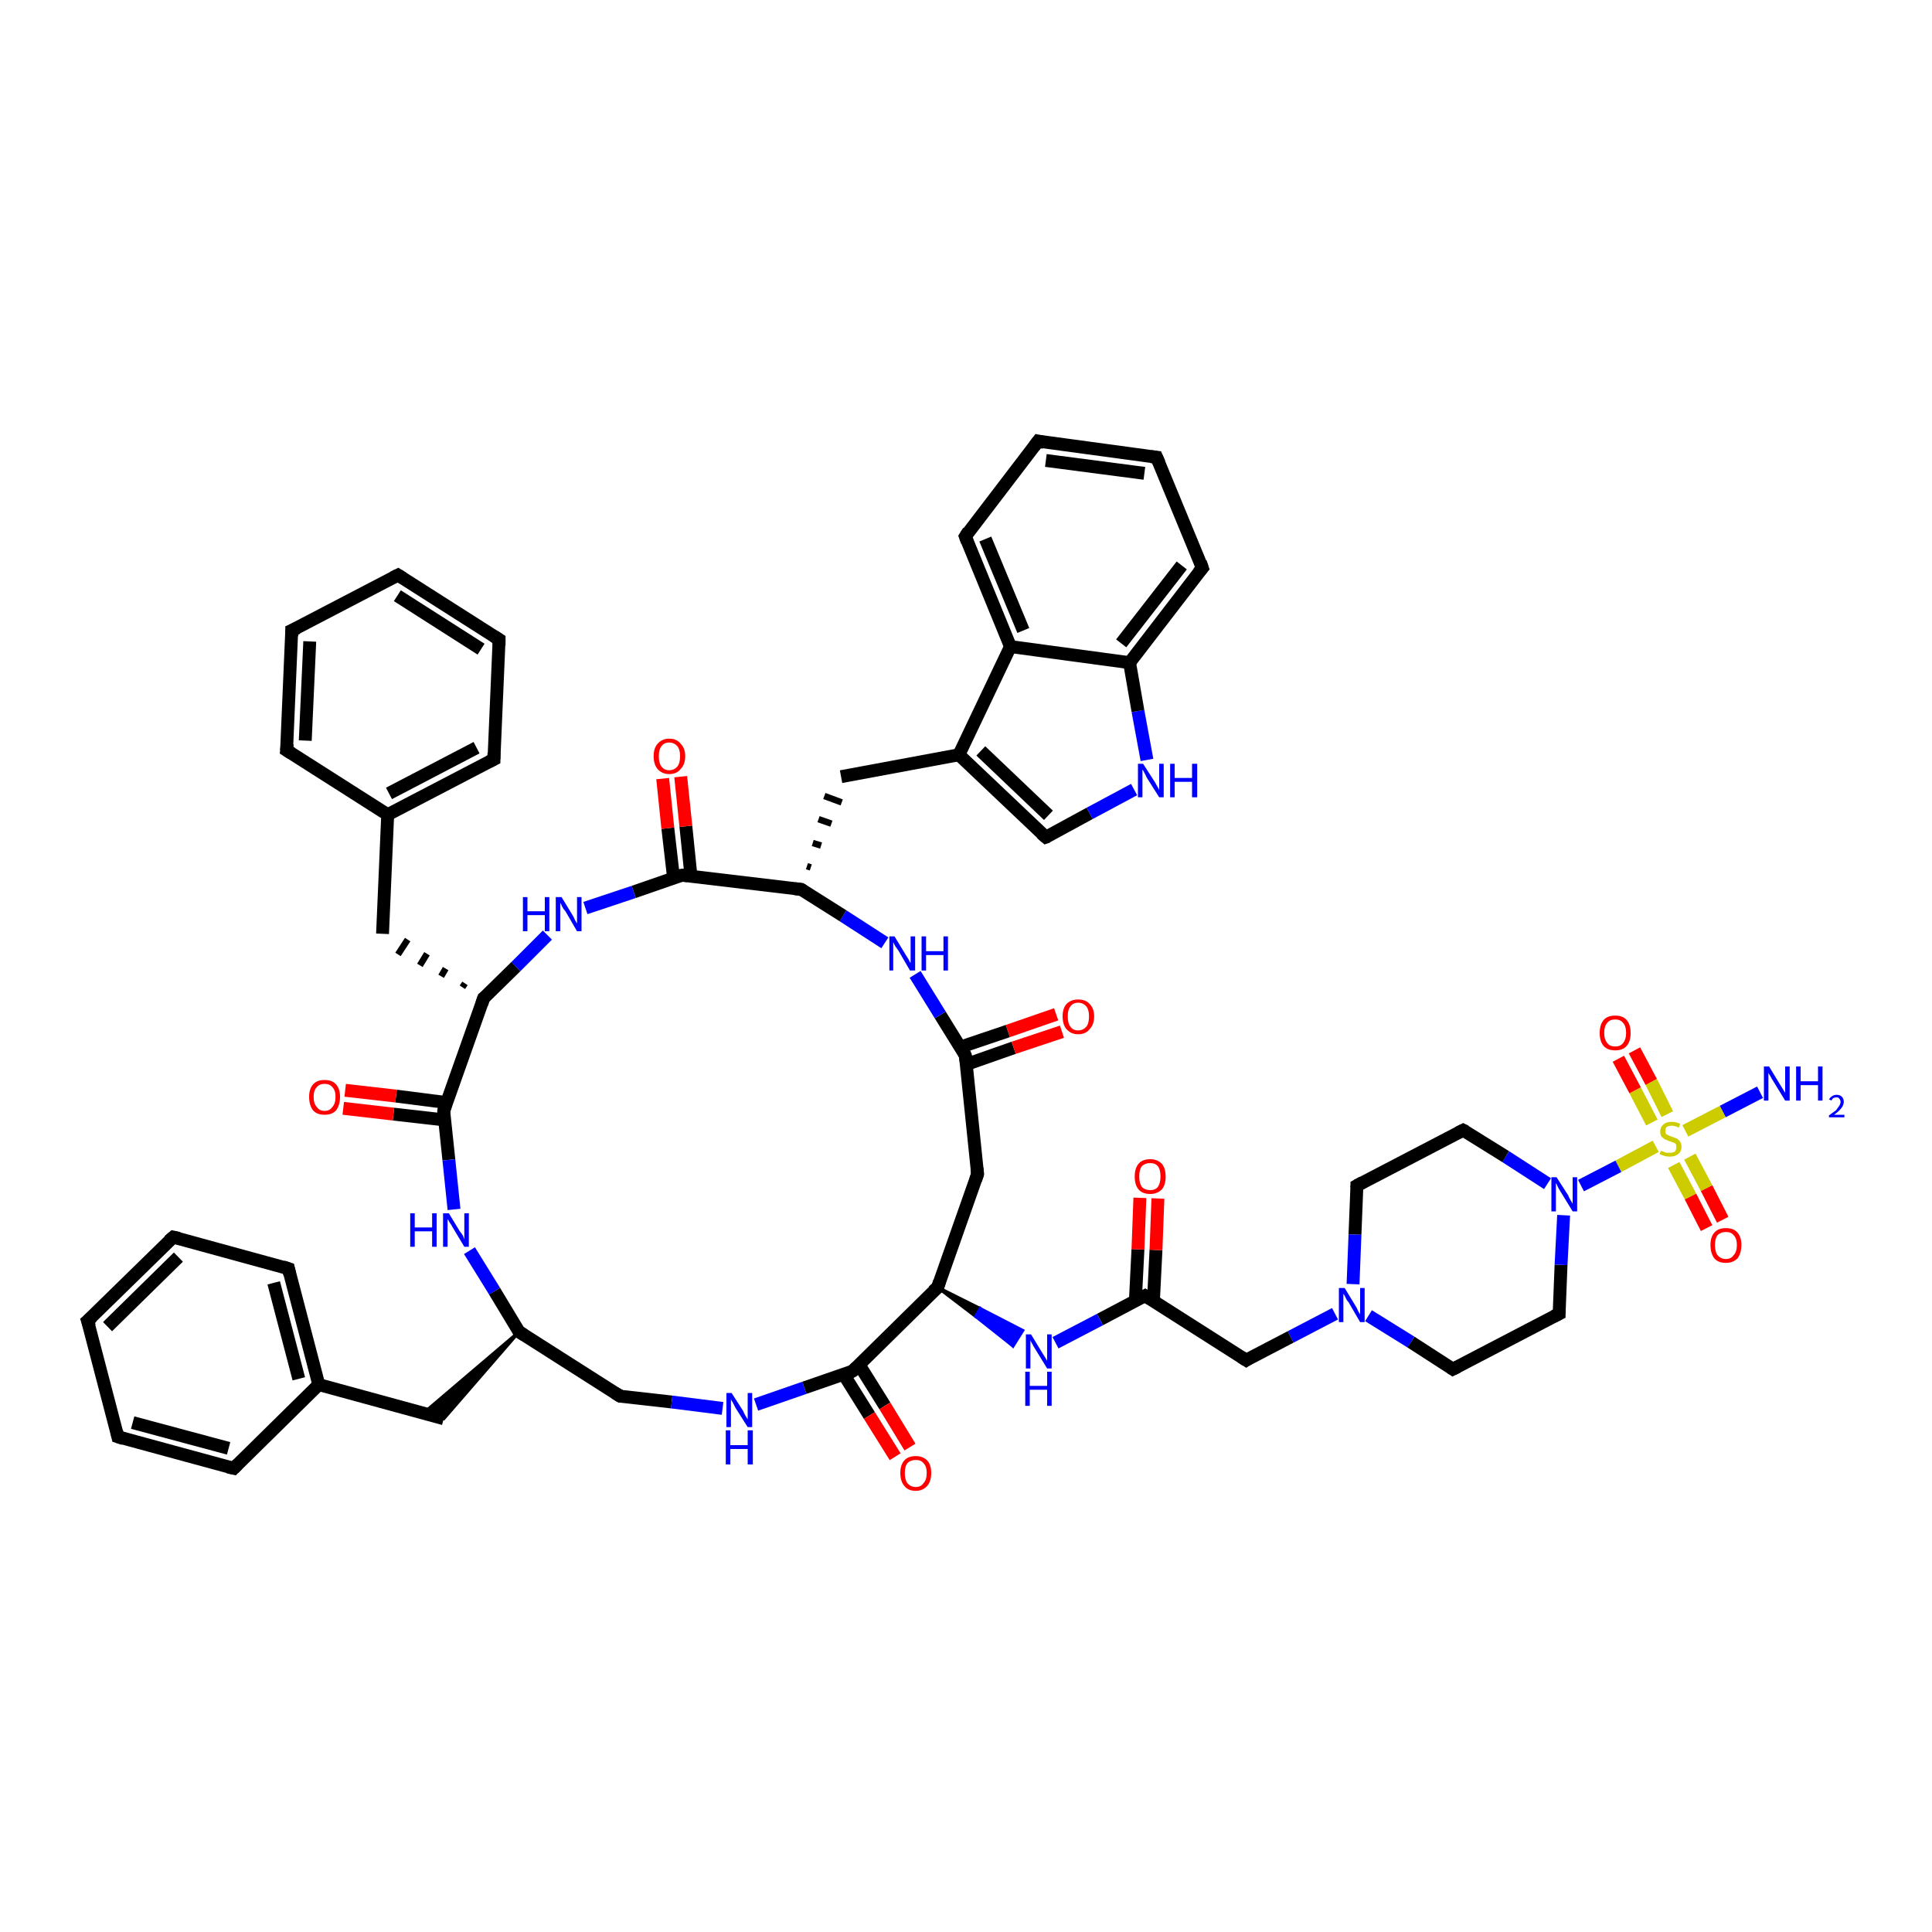 <?xml version='1.0' encoding='iso-8859-1'?>
<svg version='1.1' baseProfile='full'
              xmlns='http://www.w3.org/2000/svg'
                      xmlns:rdkit='http://www.rdkit.org/xml'
                      xmlns:xlink='http://www.w3.org/1999/xlink'
                  xml:space='preserve'
width='300px' height='300px' viewBox='0 0 300 300'>
<!-- END OF HEADER -->
<rect style='opacity:1.0;fill:#FFFFFF;stroke:none' width='300.0' height='300.0' x='0.0' y='0.0'> </rect>
<path class='bond-0 atom-0 atom-1' d='M 273.3,169.6 L 267.5,172.6' style='fill:none;fill-rule:evenodd;stroke:#0000FF;stroke-width:2.0px;stroke-linecap:butt;stroke-linejoin:miter;stroke-opacity:1' />
<path class='bond-0 atom-0 atom-1' d='M 267.5,172.6 L 261.7,175.6' style='fill:none;fill-rule:evenodd;stroke:#CCCC00;stroke-width:2.0px;stroke-linecap:butt;stroke-linejoin:miter;stroke-opacity:1' />
<path class='bond-1 atom-1 atom-2' d='M 259.9,180.9 L 262.5,185.8' style='fill:none;fill-rule:evenodd;stroke:#CCCC00;stroke-width:2.0px;stroke-linecap:butt;stroke-linejoin:miter;stroke-opacity:1' />
<path class='bond-1 atom-1 atom-2' d='M 262.5,185.8 L 265.0,190.7' style='fill:none;fill-rule:evenodd;stroke:#FF0000;stroke-width:2.0px;stroke-linecap:butt;stroke-linejoin:miter;stroke-opacity:1' />
<path class='bond-1 atom-1 atom-2' d='M 262.4,179.6 L 265.0,184.5' style='fill:none;fill-rule:evenodd;stroke:#CCCC00;stroke-width:2.0px;stroke-linecap:butt;stroke-linejoin:miter;stroke-opacity:1' />
<path class='bond-1 atom-1 atom-2' d='M 265.0,184.5 L 267.5,189.4' style='fill:none;fill-rule:evenodd;stroke:#FF0000;stroke-width:2.0px;stroke-linecap:butt;stroke-linejoin:miter;stroke-opacity:1' />
<path class='bond-2 atom-1 atom-3' d='M 258.9,173.0 L 256.4,168.0' style='fill:none;fill-rule:evenodd;stroke:#CCCC00;stroke-width:2.0px;stroke-linecap:butt;stroke-linejoin:miter;stroke-opacity:1' />
<path class='bond-2 atom-1 atom-3' d='M 256.4,168.0 L 253.8,163.1' style='fill:none;fill-rule:evenodd;stroke:#FF0000;stroke-width:2.0px;stroke-linecap:butt;stroke-linejoin:miter;stroke-opacity:1' />
<path class='bond-2 atom-1 atom-3' d='M 256.5,174.3 L 253.9,169.3' style='fill:none;fill-rule:evenodd;stroke:#CCCC00;stroke-width:2.0px;stroke-linecap:butt;stroke-linejoin:miter;stroke-opacity:1' />
<path class='bond-2 atom-1 atom-3' d='M 253.9,169.3 L 251.3,164.4' style='fill:none;fill-rule:evenodd;stroke:#FF0000;stroke-width:2.0px;stroke-linecap:butt;stroke-linejoin:miter;stroke-opacity:1' />
<path class='bond-3 atom-1 atom-4' d='M 257.1,178.0 L 251.3,181.1' style='fill:none;fill-rule:evenodd;stroke:#CCCC00;stroke-width:2.0px;stroke-linecap:butt;stroke-linejoin:miter;stroke-opacity:1' />
<path class='bond-3 atom-1 atom-4' d='M 251.3,181.1 L 245.5,184.1' style='fill:none;fill-rule:evenodd;stroke:#0000FF;stroke-width:2.0px;stroke-linecap:butt;stroke-linejoin:miter;stroke-opacity:1' />
<path class='bond-4 atom-4 atom-5' d='M 240.3,183.8 L 233.8,179.6' style='fill:none;fill-rule:evenodd;stroke:#0000FF;stroke-width:2.0px;stroke-linecap:butt;stroke-linejoin:miter;stroke-opacity:1' />
<path class='bond-4 atom-4 atom-5' d='M 233.8,179.6 L 227.2,175.5' style='fill:none;fill-rule:evenodd;stroke:#000000;stroke-width:2.0px;stroke-linecap:butt;stroke-linejoin:miter;stroke-opacity:1' />
<path class='bond-5 atom-5 atom-6' d='M 227.2,175.5 L 210.7,184.1' style='fill:none;fill-rule:evenodd;stroke:#000000;stroke-width:2.0px;stroke-linecap:butt;stroke-linejoin:miter;stroke-opacity:1' />
<path class='bond-6 atom-6 atom-7' d='M 210.7,184.1 L 210.4,191.7' style='fill:none;fill-rule:evenodd;stroke:#000000;stroke-width:2.0px;stroke-linecap:butt;stroke-linejoin:miter;stroke-opacity:1' />
<path class='bond-6 atom-6 atom-7' d='M 210.4,191.7 L 210.1,199.4' style='fill:none;fill-rule:evenodd;stroke:#0000FF;stroke-width:2.0px;stroke-linecap:butt;stroke-linejoin:miter;stroke-opacity:1' />
<path class='bond-7 atom-7 atom-8' d='M 207.3,204.0 L 200.4,207.6' style='fill:none;fill-rule:evenodd;stroke:#0000FF;stroke-width:2.0px;stroke-linecap:butt;stroke-linejoin:miter;stroke-opacity:1' />
<path class='bond-7 atom-7 atom-8' d='M 200.4,207.6 L 193.5,211.2' style='fill:none;fill-rule:evenodd;stroke:#000000;stroke-width:2.0px;stroke-linecap:butt;stroke-linejoin:miter;stroke-opacity:1' />
<path class='bond-8 atom-8 atom-9' d='M 193.5,211.2 L 177.8,201.2' style='fill:none;fill-rule:evenodd;stroke:#000000;stroke-width:2.0px;stroke-linecap:butt;stroke-linejoin:miter;stroke-opacity:1' />
<path class='bond-9 atom-9 atom-10' d='M 179.1,202.1 L 179.5,194.1' style='fill:none;fill-rule:evenodd;stroke:#000000;stroke-width:2.0px;stroke-linecap:butt;stroke-linejoin:miter;stroke-opacity:1' />
<path class='bond-9 atom-9 atom-10' d='M 179.5,194.1 L 179.8,186.1' style='fill:none;fill-rule:evenodd;stroke:#FF0000;stroke-width:2.0px;stroke-linecap:butt;stroke-linejoin:miter;stroke-opacity:1' />
<path class='bond-9 atom-9 atom-10' d='M 176.3,202.0 L 176.7,194.0' style='fill:none;fill-rule:evenodd;stroke:#000000;stroke-width:2.0px;stroke-linecap:butt;stroke-linejoin:miter;stroke-opacity:1' />
<path class='bond-9 atom-9 atom-10' d='M 176.7,194.0 L 177.0,186.0' style='fill:none;fill-rule:evenodd;stroke:#FF0000;stroke-width:2.0px;stroke-linecap:butt;stroke-linejoin:miter;stroke-opacity:1' />
<path class='bond-10 atom-9 atom-11' d='M 177.8,201.2 L 170.8,204.9' style='fill:none;fill-rule:evenodd;stroke:#000000;stroke-width:2.0px;stroke-linecap:butt;stroke-linejoin:miter;stroke-opacity:1' />
<path class='bond-10 atom-9 atom-11' d='M 170.8,204.9 L 163.9,208.5' style='fill:none;fill-rule:evenodd;stroke:#0000FF;stroke-width:2.0px;stroke-linecap:butt;stroke-linejoin:miter;stroke-opacity:1' />
<path class='bond-11 atom-12 atom-11' d='M 145.6,199.9 L 152.2,203.2 L 151.5,204.4 Z' style='fill:#000000;fill-rule:evenodd;fill-opacity:1;stroke:#000000;stroke-width:0.5px;stroke-linecap:butt;stroke-linejoin:miter;stroke-opacity:1;' />
<path class='bond-11 atom-12 atom-11' d='M 152.2,203.2 L 157.3,209.0 L 158.8,206.6 Z' style='fill:#0000FF;fill-rule:evenodd;fill-opacity:1;stroke:#0000FF;stroke-width:0.5px;stroke-linecap:butt;stroke-linejoin:miter;stroke-opacity:1;' />
<path class='bond-11 atom-12 atom-11' d='M 152.2,203.2 L 151.5,204.4 L 157.3,209.0 Z' style='fill:#0000FF;fill-rule:evenodd;fill-opacity:1;stroke:#0000FF;stroke-width:0.5px;stroke-linecap:butt;stroke-linejoin:miter;stroke-opacity:1;' />
<path class='bond-12 atom-12 atom-13' d='M 145.6,199.9 L 151.8,182.3' style='fill:none;fill-rule:evenodd;stroke:#000000;stroke-width:2.0px;stroke-linecap:butt;stroke-linejoin:miter;stroke-opacity:1' />
<path class='bond-13 atom-13 atom-14' d='M 151.8,182.3 L 149.9,163.9' style='fill:none;fill-rule:evenodd;stroke:#000000;stroke-width:2.0px;stroke-linecap:butt;stroke-linejoin:miter;stroke-opacity:1' />
<path class='bond-14 atom-14 atom-15' d='M 150.0,165.3 L 157.4,162.7' style='fill:none;fill-rule:evenodd;stroke:#000000;stroke-width:2.0px;stroke-linecap:butt;stroke-linejoin:miter;stroke-opacity:1' />
<path class='bond-14 atom-14 atom-15' d='M 157.4,162.7 L 164.9,160.2' style='fill:none;fill-rule:evenodd;stroke:#FF0000;stroke-width:2.0px;stroke-linecap:butt;stroke-linejoin:miter;stroke-opacity:1' />
<path class='bond-14 atom-14 atom-15' d='M 149.1,162.6 L 156.5,160.1' style='fill:none;fill-rule:evenodd;stroke:#000000;stroke-width:2.0px;stroke-linecap:butt;stroke-linejoin:miter;stroke-opacity:1' />
<path class='bond-14 atom-14 atom-15' d='M 156.5,160.1 L 164.0,157.5' style='fill:none;fill-rule:evenodd;stroke:#FF0000;stroke-width:2.0px;stroke-linecap:butt;stroke-linejoin:miter;stroke-opacity:1' />
<path class='bond-15 atom-14 atom-16' d='M 149.9,163.9 L 146.0,157.6' style='fill:none;fill-rule:evenodd;stroke:#000000;stroke-width:2.0px;stroke-linecap:butt;stroke-linejoin:miter;stroke-opacity:1' />
<path class='bond-15 atom-14 atom-16' d='M 146.0,157.6 L 142.1,151.3' style='fill:none;fill-rule:evenodd;stroke:#0000FF;stroke-width:2.0px;stroke-linecap:butt;stroke-linejoin:miter;stroke-opacity:1' />
<path class='bond-16 atom-16 atom-17' d='M 137.4,146.4 L 130.9,142.2' style='fill:none;fill-rule:evenodd;stroke:#0000FF;stroke-width:2.0px;stroke-linecap:butt;stroke-linejoin:miter;stroke-opacity:1' />
<path class='bond-16 atom-16 atom-17' d='M 130.9,142.2 L 124.4,138.1' style='fill:none;fill-rule:evenodd;stroke:#000000;stroke-width:2.0px;stroke-linecap:butt;stroke-linejoin:miter;stroke-opacity:1' />
<path class='bond-17 atom-17 atom-18' d='M 125.9,134.7 L 125.3,134.5' style='fill:none;fill-rule:evenodd;stroke:#000000;stroke-width:1.0px;stroke-linecap:butt;stroke-linejoin:miter;stroke-opacity:1' />
<path class='bond-17 atom-17 atom-18' d='M 127.5,131.3 L 126.2,130.9' style='fill:none;fill-rule:evenodd;stroke:#000000;stroke-width:1.0px;stroke-linecap:butt;stroke-linejoin:miter;stroke-opacity:1' />
<path class='bond-17 atom-17 atom-18' d='M 129.1,127.9 L 127.1,127.2' style='fill:none;fill-rule:evenodd;stroke:#000000;stroke-width:1.0px;stroke-linecap:butt;stroke-linejoin:miter;stroke-opacity:1' />
<path class='bond-17 atom-17 atom-18' d='M 130.7,124.6 L 128.0,123.6' style='fill:none;fill-rule:evenodd;stroke:#000000;stroke-width:1.0px;stroke-linecap:butt;stroke-linejoin:miter;stroke-opacity:1' />
<path class='bond-18 atom-18 atom-19' d='M 130.6,120.6 L 148.9,117.2' style='fill:none;fill-rule:evenodd;stroke:#000000;stroke-width:2.0px;stroke-linecap:butt;stroke-linejoin:miter;stroke-opacity:1' />
<path class='bond-19 atom-19 atom-20' d='M 148.9,117.2 L 162.4,130.0' style='fill:none;fill-rule:evenodd;stroke:#000000;stroke-width:2.0px;stroke-linecap:butt;stroke-linejoin:miter;stroke-opacity:1' />
<path class='bond-19 atom-19 atom-20' d='M 152.3,116.6 L 162.8,126.6' style='fill:none;fill-rule:evenodd;stroke:#000000;stroke-width:2.0px;stroke-linecap:butt;stroke-linejoin:miter;stroke-opacity:1' />
<path class='bond-20 atom-20 atom-21' d='M 162.4,130.0 L 169.2,126.3' style='fill:none;fill-rule:evenodd;stroke:#000000;stroke-width:2.0px;stroke-linecap:butt;stroke-linejoin:miter;stroke-opacity:1' />
<path class='bond-20 atom-20 atom-21' d='M 169.2,126.3 L 176.1,122.6' style='fill:none;fill-rule:evenodd;stroke:#0000FF;stroke-width:2.0px;stroke-linecap:butt;stroke-linejoin:miter;stroke-opacity:1' />
<path class='bond-21 atom-21 atom-22' d='M 178.1,118.0 L 176.7,110.4' style='fill:none;fill-rule:evenodd;stroke:#0000FF;stroke-width:2.0px;stroke-linecap:butt;stroke-linejoin:miter;stroke-opacity:1' />
<path class='bond-21 atom-21 atom-22' d='M 176.7,110.4 L 175.4,102.9' style='fill:none;fill-rule:evenodd;stroke:#000000;stroke-width:2.0px;stroke-linecap:butt;stroke-linejoin:miter;stroke-opacity:1' />
<path class='bond-22 atom-22 atom-23' d='M 175.4,102.9 L 186.7,88.2' style='fill:none;fill-rule:evenodd;stroke:#000000;stroke-width:2.0px;stroke-linecap:butt;stroke-linejoin:miter;stroke-opacity:1' />
<path class='bond-22 atom-22 atom-23' d='M 174.1,99.9 L 183.5,87.8' style='fill:none;fill-rule:evenodd;stroke:#000000;stroke-width:2.0px;stroke-linecap:butt;stroke-linejoin:miter;stroke-opacity:1' />
<path class='bond-23 atom-23 atom-24' d='M 186.7,88.2 L 179.6,71.0' style='fill:none;fill-rule:evenodd;stroke:#000000;stroke-width:2.0px;stroke-linecap:butt;stroke-linejoin:miter;stroke-opacity:1' />
<path class='bond-24 atom-24 atom-25' d='M 179.6,71.0 L 161.2,68.5' style='fill:none;fill-rule:evenodd;stroke:#000000;stroke-width:2.0px;stroke-linecap:butt;stroke-linejoin:miter;stroke-opacity:1' />
<path class='bond-24 atom-24 atom-25' d='M 177.7,73.5 L 162.4,71.5' style='fill:none;fill-rule:evenodd;stroke:#000000;stroke-width:2.0px;stroke-linecap:butt;stroke-linejoin:miter;stroke-opacity:1' />
<path class='bond-25 atom-25 atom-26' d='M 161.2,68.5 L 149.9,83.3' style='fill:none;fill-rule:evenodd;stroke:#000000;stroke-width:2.0px;stroke-linecap:butt;stroke-linejoin:miter;stroke-opacity:1' />
<path class='bond-26 atom-26 atom-27' d='M 149.9,83.3 L 156.9,100.4' style='fill:none;fill-rule:evenodd;stroke:#000000;stroke-width:2.0px;stroke-linecap:butt;stroke-linejoin:miter;stroke-opacity:1' />
<path class='bond-26 atom-26 atom-27' d='M 153.0,83.7 L 158.9,97.9' style='fill:none;fill-rule:evenodd;stroke:#000000;stroke-width:2.0px;stroke-linecap:butt;stroke-linejoin:miter;stroke-opacity:1' />
<path class='bond-27 atom-17 atom-28' d='M 124.4,138.1 L 105.9,135.9' style='fill:none;fill-rule:evenodd;stroke:#000000;stroke-width:2.0px;stroke-linecap:butt;stroke-linejoin:miter;stroke-opacity:1' />
<path class='bond-28 atom-28 atom-29' d='M 107.3,136.1 L 106.5,128.3' style='fill:none;fill-rule:evenodd;stroke:#000000;stroke-width:2.0px;stroke-linecap:butt;stroke-linejoin:miter;stroke-opacity:1' />
<path class='bond-28 atom-28 atom-29' d='M 106.5,128.3 L 105.7,120.6' style='fill:none;fill-rule:evenodd;stroke:#FF0000;stroke-width:2.0px;stroke-linecap:butt;stroke-linejoin:miter;stroke-opacity:1' />
<path class='bond-28 atom-28 atom-29' d='M 104.6,136.4 L 103.7,128.6' style='fill:none;fill-rule:evenodd;stroke:#000000;stroke-width:2.0px;stroke-linecap:butt;stroke-linejoin:miter;stroke-opacity:1' />
<path class='bond-28 atom-28 atom-29' d='M 103.7,128.6 L 102.9,120.9' style='fill:none;fill-rule:evenodd;stroke:#FF0000;stroke-width:2.0px;stroke-linecap:butt;stroke-linejoin:miter;stroke-opacity:1' />
<path class='bond-29 atom-28 atom-30' d='M 105.9,135.9 L 98.4,138.5' style='fill:none;fill-rule:evenodd;stroke:#000000;stroke-width:2.0px;stroke-linecap:butt;stroke-linejoin:miter;stroke-opacity:1' />
<path class='bond-29 atom-28 atom-30' d='M 98.4,138.5 L 90.9,141.0' style='fill:none;fill-rule:evenodd;stroke:#0000FF;stroke-width:2.0px;stroke-linecap:butt;stroke-linejoin:miter;stroke-opacity:1' />
<path class='bond-30 atom-30 atom-31' d='M 85.0,145.2 L 80.1,150.1' style='fill:none;fill-rule:evenodd;stroke:#0000FF;stroke-width:2.0px;stroke-linecap:butt;stroke-linejoin:miter;stroke-opacity:1' />
<path class='bond-30 atom-30 atom-31' d='M 80.1,150.1 L 75.1,155.0' style='fill:none;fill-rule:evenodd;stroke:#000000;stroke-width:2.0px;stroke-linecap:butt;stroke-linejoin:miter;stroke-opacity:1' />
<path class='bond-31 atom-31 atom-32' d='M 72.2,152.7 L 71.8,153.3' style='fill:none;fill-rule:evenodd;stroke:#000000;stroke-width:1.0px;stroke-linecap:butt;stroke-linejoin:miter;stroke-opacity:1' />
<path class='bond-31 atom-31 atom-32' d='M 69.2,150.4 L 68.5,151.6' style='fill:none;fill-rule:evenodd;stroke:#000000;stroke-width:1.0px;stroke-linecap:butt;stroke-linejoin:miter;stroke-opacity:1' />
<path class='bond-31 atom-31 atom-32' d='M 66.3,148.1 L 65.2,149.9' style='fill:none;fill-rule:evenodd;stroke:#000000;stroke-width:1.0px;stroke-linecap:butt;stroke-linejoin:miter;stroke-opacity:1' />
<path class='bond-31 atom-31 atom-32' d='M 63.3,145.9 L 61.8,148.2' style='fill:none;fill-rule:evenodd;stroke:#000000;stroke-width:1.0px;stroke-linecap:butt;stroke-linejoin:miter;stroke-opacity:1' />
<path class='bond-32 atom-32 atom-33' d='M 59.4,145.0 L 60.2,126.5' style='fill:none;fill-rule:evenodd;stroke:#000000;stroke-width:2.0px;stroke-linecap:butt;stroke-linejoin:miter;stroke-opacity:1' />
<path class='bond-33 atom-33 atom-34' d='M 60.2,126.5 L 76.7,117.9' style='fill:none;fill-rule:evenodd;stroke:#000000;stroke-width:2.0px;stroke-linecap:butt;stroke-linejoin:miter;stroke-opacity:1' />
<path class='bond-33 atom-33 atom-34' d='M 60.4,123.2 L 74.0,116.1' style='fill:none;fill-rule:evenodd;stroke:#000000;stroke-width:2.0px;stroke-linecap:butt;stroke-linejoin:miter;stroke-opacity:1' />
<path class='bond-34 atom-34 atom-35' d='M 76.7,117.9 L 77.5,99.3' style='fill:none;fill-rule:evenodd;stroke:#000000;stroke-width:2.0px;stroke-linecap:butt;stroke-linejoin:miter;stroke-opacity:1' />
<path class='bond-35 atom-35 atom-36' d='M 77.5,99.3 L 61.8,89.3' style='fill:none;fill-rule:evenodd;stroke:#000000;stroke-width:2.0px;stroke-linecap:butt;stroke-linejoin:miter;stroke-opacity:1' />
<path class='bond-35 atom-35 atom-36' d='M 74.7,100.8 L 61.7,92.5' style='fill:none;fill-rule:evenodd;stroke:#000000;stroke-width:2.0px;stroke-linecap:butt;stroke-linejoin:miter;stroke-opacity:1' />
<path class='bond-36 atom-36 atom-37' d='M 61.8,89.3 L 45.3,97.9' style='fill:none;fill-rule:evenodd;stroke:#000000;stroke-width:2.0px;stroke-linecap:butt;stroke-linejoin:miter;stroke-opacity:1' />
<path class='bond-37 atom-37 atom-38' d='M 45.3,97.9 L 44.5,116.5' style='fill:none;fill-rule:evenodd;stroke:#000000;stroke-width:2.0px;stroke-linecap:butt;stroke-linejoin:miter;stroke-opacity:1' />
<path class='bond-37 atom-37 atom-38' d='M 48.1,99.6 L 47.4,115.0' style='fill:none;fill-rule:evenodd;stroke:#000000;stroke-width:2.0px;stroke-linecap:butt;stroke-linejoin:miter;stroke-opacity:1' />
<path class='bond-38 atom-31 atom-39' d='M 75.1,155.0 L 68.9,172.5' style='fill:none;fill-rule:evenodd;stroke:#000000;stroke-width:2.0px;stroke-linecap:butt;stroke-linejoin:miter;stroke-opacity:1' />
<path class='bond-39 atom-39 atom-40' d='M 69.3,171.2 L 61.5,170.2' style='fill:none;fill-rule:evenodd;stroke:#000000;stroke-width:2.0px;stroke-linecap:butt;stroke-linejoin:miter;stroke-opacity:1' />
<path class='bond-39 atom-39 atom-40' d='M 61.5,170.2 L 53.6,169.3' style='fill:none;fill-rule:evenodd;stroke:#FF0000;stroke-width:2.0px;stroke-linecap:butt;stroke-linejoin:miter;stroke-opacity:1' />
<path class='bond-39 atom-39 atom-40' d='M 69.0,173.9 L 61.1,173.0' style='fill:none;fill-rule:evenodd;stroke:#000000;stroke-width:2.0px;stroke-linecap:butt;stroke-linejoin:miter;stroke-opacity:1' />
<path class='bond-39 atom-39 atom-40' d='M 61.1,173.0 L 53.3,172.1' style='fill:none;fill-rule:evenodd;stroke:#FF0000;stroke-width:2.0px;stroke-linecap:butt;stroke-linejoin:miter;stroke-opacity:1' />
<path class='bond-40 atom-39 atom-41' d='M 68.9,172.5 L 69.7,180.1' style='fill:none;fill-rule:evenodd;stroke:#000000;stroke-width:2.0px;stroke-linecap:butt;stroke-linejoin:miter;stroke-opacity:1' />
<path class='bond-40 atom-39 atom-41' d='M 69.7,180.1 L 70.5,187.8' style='fill:none;fill-rule:evenodd;stroke:#0000FF;stroke-width:2.0px;stroke-linecap:butt;stroke-linejoin:miter;stroke-opacity:1' />
<path class='bond-41 atom-41 atom-42' d='M 72.9,194.2 L 76.8,200.5' style='fill:none;fill-rule:evenodd;stroke:#0000FF;stroke-width:2.0px;stroke-linecap:butt;stroke-linejoin:miter;stroke-opacity:1' />
<path class='bond-41 atom-41 atom-42' d='M 76.8,200.5 L 80.6,206.8' style='fill:none;fill-rule:evenodd;stroke:#000000;stroke-width:2.0px;stroke-linecap:butt;stroke-linejoin:miter;stroke-opacity:1' />
<path class='bond-42 atom-42 atom-43' d='M 80.6,206.8 L 68.9,220.3 L 65.8,219.4 Z' style='fill:#000000;fill-rule:evenodd;fill-opacity:1;stroke:#000000;stroke-width:0.5px;stroke-linecap:butt;stroke-linejoin:miter;stroke-opacity:1;' />
<path class='bond-43 atom-43 atom-44' d='M 68.9,220.3 L 49.5,215.0' style='fill:none;fill-rule:evenodd;stroke:#000000;stroke-width:2.0px;stroke-linecap:butt;stroke-linejoin:miter;stroke-opacity:1' />
<path class='bond-44 atom-44 atom-45' d='M 49.5,215.0 L 44.8,197.0' style='fill:none;fill-rule:evenodd;stroke:#000000;stroke-width:2.0px;stroke-linecap:butt;stroke-linejoin:miter;stroke-opacity:1' />
<path class='bond-44 atom-44 atom-45' d='M 46.4,214.1 L 42.5,199.2' style='fill:none;fill-rule:evenodd;stroke:#000000;stroke-width:2.0px;stroke-linecap:butt;stroke-linejoin:miter;stroke-opacity:1' />
<path class='bond-45 atom-45 atom-46' d='M 44.8,197.0 L 26.9,192.1' style='fill:none;fill-rule:evenodd;stroke:#000000;stroke-width:2.0px;stroke-linecap:butt;stroke-linejoin:miter;stroke-opacity:1' />
<path class='bond-46 atom-46 atom-47' d='M 26.9,192.1 L 13.6,205.1' style='fill:none;fill-rule:evenodd;stroke:#000000;stroke-width:2.0px;stroke-linecap:butt;stroke-linejoin:miter;stroke-opacity:1' />
<path class='bond-46 atom-46 atom-47' d='M 27.7,195.2 L 16.7,206.0' style='fill:none;fill-rule:evenodd;stroke:#000000;stroke-width:2.0px;stroke-linecap:butt;stroke-linejoin:miter;stroke-opacity:1' />
<path class='bond-47 atom-47 atom-48' d='M 13.6,205.1 L 18.3,223.1' style='fill:none;fill-rule:evenodd;stroke:#000000;stroke-width:2.0px;stroke-linecap:butt;stroke-linejoin:miter;stroke-opacity:1' />
<path class='bond-48 atom-48 atom-49' d='M 18.3,223.1 L 36.3,228.0' style='fill:none;fill-rule:evenodd;stroke:#000000;stroke-width:2.0px;stroke-linecap:butt;stroke-linejoin:miter;stroke-opacity:1' />
<path class='bond-48 atom-48 atom-49' d='M 20.6,220.9 L 35.5,224.9' style='fill:none;fill-rule:evenodd;stroke:#000000;stroke-width:2.0px;stroke-linecap:butt;stroke-linejoin:miter;stroke-opacity:1' />
<path class='bond-49 atom-42 atom-50' d='M 80.6,206.8 L 96.3,216.8' style='fill:none;fill-rule:evenodd;stroke:#000000;stroke-width:2.0px;stroke-linecap:butt;stroke-linejoin:miter;stroke-opacity:1' />
<path class='bond-50 atom-50 atom-51' d='M 96.3,216.8 L 104.3,217.7' style='fill:none;fill-rule:evenodd;stroke:#000000;stroke-width:2.0px;stroke-linecap:butt;stroke-linejoin:miter;stroke-opacity:1' />
<path class='bond-50 atom-50 atom-51' d='M 104.3,217.7 L 112.2,218.7' style='fill:none;fill-rule:evenodd;stroke:#0000FF;stroke-width:2.0px;stroke-linecap:butt;stroke-linejoin:miter;stroke-opacity:1' />
<path class='bond-51 atom-51 atom-52' d='M 117.4,218.1 L 124.9,215.5' style='fill:none;fill-rule:evenodd;stroke:#0000FF;stroke-width:2.0px;stroke-linecap:butt;stroke-linejoin:miter;stroke-opacity:1' />
<path class='bond-51 atom-51 atom-52' d='M 124.9,215.5 L 132.4,212.9' style='fill:none;fill-rule:evenodd;stroke:#000000;stroke-width:2.0px;stroke-linecap:butt;stroke-linejoin:miter;stroke-opacity:1' />
<path class='bond-52 atom-52 atom-53' d='M 131.0,213.4 L 135.0,219.8' style='fill:none;fill-rule:evenodd;stroke:#000000;stroke-width:2.0px;stroke-linecap:butt;stroke-linejoin:miter;stroke-opacity:1' />
<path class='bond-52 atom-52 atom-53' d='M 135.0,219.8 L 139.0,226.2' style='fill:none;fill-rule:evenodd;stroke:#FF0000;stroke-width:2.0px;stroke-linecap:butt;stroke-linejoin:miter;stroke-opacity:1' />
<path class='bond-52 atom-52 atom-53' d='M 133.4,211.9 L 137.4,218.3' style='fill:none;fill-rule:evenodd;stroke:#000000;stroke-width:2.0px;stroke-linecap:butt;stroke-linejoin:miter;stroke-opacity:1' />
<path class='bond-52 atom-52 atom-53' d='M 137.4,218.3 L 141.3,224.7' style='fill:none;fill-rule:evenodd;stroke:#FF0000;stroke-width:2.0px;stroke-linecap:butt;stroke-linejoin:miter;stroke-opacity:1' />
<path class='bond-53 atom-7 atom-54' d='M 212.5,204.3 L 219.1,208.4' style='fill:none;fill-rule:evenodd;stroke:#0000FF;stroke-width:2.0px;stroke-linecap:butt;stroke-linejoin:miter;stroke-opacity:1' />
<path class='bond-53 atom-7 atom-54' d='M 219.1,208.4 L 225.6,212.6' style='fill:none;fill-rule:evenodd;stroke:#000000;stroke-width:2.0px;stroke-linecap:butt;stroke-linejoin:miter;stroke-opacity:1' />
<path class='bond-54 atom-54 atom-55' d='M 225.6,212.6 L 242.1,204.0' style='fill:none;fill-rule:evenodd;stroke:#000000;stroke-width:2.0px;stroke-linecap:butt;stroke-linejoin:miter;stroke-opacity:1' />
<path class='bond-55 atom-55 atom-4' d='M 242.1,204.0 L 242.4,196.4' style='fill:none;fill-rule:evenodd;stroke:#000000;stroke-width:2.0px;stroke-linecap:butt;stroke-linejoin:miter;stroke-opacity:1' />
<path class='bond-55 atom-55 atom-4' d='M 242.4,196.4 L 242.8,188.7' style='fill:none;fill-rule:evenodd;stroke:#0000FF;stroke-width:2.0px;stroke-linecap:butt;stroke-linejoin:miter;stroke-opacity:1' />
<path class='bond-56 atom-52 atom-12' d='M 132.4,212.9 L 145.6,199.9' style='fill:none;fill-rule:evenodd;stroke:#000000;stroke-width:2.0px;stroke-linecap:butt;stroke-linejoin:miter;stroke-opacity:1' />
<path class='bond-57 atom-27 atom-19' d='M 156.9,100.4 L 148.9,117.2' style='fill:none;fill-rule:evenodd;stroke:#000000;stroke-width:2.0px;stroke-linecap:butt;stroke-linejoin:miter;stroke-opacity:1' />
<path class='bond-58 atom-38 atom-33' d='M 44.5,116.5 L 60.2,126.5' style='fill:none;fill-rule:evenodd;stroke:#000000;stroke-width:2.0px;stroke-linecap:butt;stroke-linejoin:miter;stroke-opacity:1' />
<path class='bond-59 atom-49 atom-44' d='M 36.3,228.0 L 49.5,215.0' style='fill:none;fill-rule:evenodd;stroke:#000000;stroke-width:2.0px;stroke-linecap:butt;stroke-linejoin:miter;stroke-opacity:1' />
<path class='bond-60 atom-27 atom-22' d='M 156.9,100.4 L 175.4,102.9' style='fill:none;fill-rule:evenodd;stroke:#000000;stroke-width:2.0px;stroke-linecap:butt;stroke-linejoin:miter;stroke-opacity:1' />
<path d='M 227.6,175.7 L 227.2,175.5 L 226.4,175.9' style='fill:none;stroke:#000000;stroke-width:2.0px;stroke-linecap:butt;stroke-linejoin:miter;stroke-opacity:1;' />
<path d='M 211.6,183.6 L 210.7,184.1 L 210.7,184.4' style='fill:none;stroke:#000000;stroke-width:2.0px;stroke-linecap:butt;stroke-linejoin:miter;stroke-opacity:1;' />
<path d='M 193.8,211.0 L 193.5,211.2 L 192.7,210.7' style='fill:none;stroke:#000000;stroke-width:2.0px;stroke-linecap:butt;stroke-linejoin:miter;stroke-opacity:1;' />
<path d='M 178.6,201.7 L 177.8,201.2 L 177.4,201.4' style='fill:none;stroke:#000000;stroke-width:2.0px;stroke-linecap:butt;stroke-linejoin:miter;stroke-opacity:1;' />
<path d='M 145.9,199.0 L 145.6,199.9 L 144.9,200.5' style='fill:none;stroke:#000000;stroke-width:2.0px;stroke-linecap:butt;stroke-linejoin:miter;stroke-opacity:1;' />
<path d='M 151.5,183.2 L 151.8,182.3 L 151.7,181.4' style='fill:none;stroke:#000000;stroke-width:2.0px;stroke-linecap:butt;stroke-linejoin:miter;stroke-opacity:1;' />
<path d='M 150.0,164.8 L 149.9,163.9 L 149.7,163.5' style='fill:none;stroke:#000000;stroke-width:2.0px;stroke-linecap:butt;stroke-linejoin:miter;stroke-opacity:1;' />
<path d='M 124.7,138.3 L 124.4,138.1 L 123.4,138.0' style='fill:none;stroke:#000000;stroke-width:2.0px;stroke-linecap:butt;stroke-linejoin:miter;stroke-opacity:1;' />
<path d='M 161.7,129.4 L 162.4,130.0 L 162.7,129.9' style='fill:none;stroke:#000000;stroke-width:2.0px;stroke-linecap:butt;stroke-linejoin:miter;stroke-opacity:1;' />
<path d='M 186.1,88.9 L 186.7,88.2 L 186.4,87.3' style='fill:none;stroke:#000000;stroke-width:2.0px;stroke-linecap:butt;stroke-linejoin:miter;stroke-opacity:1;' />
<path d='M 180.0,71.9 L 179.6,71.0 L 178.7,70.9' style='fill:none;stroke:#000000;stroke-width:2.0px;stroke-linecap:butt;stroke-linejoin:miter;stroke-opacity:1;' />
<path d='M 162.1,68.7 L 161.2,68.5 L 160.6,69.3' style='fill:none;stroke:#000000;stroke-width:2.0px;stroke-linecap:butt;stroke-linejoin:miter;stroke-opacity:1;' />
<path d='M 150.4,82.5 L 149.9,83.3 L 150.2,84.1' style='fill:none;stroke:#000000;stroke-width:2.0px;stroke-linecap:butt;stroke-linejoin:miter;stroke-opacity:1;' />
<path d='M 106.8,136.0 L 105.9,135.9 L 105.5,136.0' style='fill:none;stroke:#000000;stroke-width:2.0px;stroke-linecap:butt;stroke-linejoin:miter;stroke-opacity:1;' />
<path d='M 75.4,154.8 L 75.1,155.0 L 74.8,155.9' style='fill:none;stroke:#000000;stroke-width:2.0px;stroke-linecap:butt;stroke-linejoin:miter;stroke-opacity:1;' />
<path d='M 75.9,118.3 L 76.7,117.9 L 76.7,116.9' style='fill:none;stroke:#000000;stroke-width:2.0px;stroke-linecap:butt;stroke-linejoin:miter;stroke-opacity:1;' />
<path d='M 77.5,100.2 L 77.5,99.3 L 76.7,98.8' style='fill:none;stroke:#000000;stroke-width:2.0px;stroke-linecap:butt;stroke-linejoin:miter;stroke-opacity:1;' />
<path d='M 62.6,89.8 L 61.8,89.3 L 61.0,89.7' style='fill:none;stroke:#000000;stroke-width:2.0px;stroke-linecap:butt;stroke-linejoin:miter;stroke-opacity:1;' />
<path d='M 46.2,97.5 L 45.3,97.9 L 45.3,98.8' style='fill:none;stroke:#000000;stroke-width:2.0px;stroke-linecap:butt;stroke-linejoin:miter;stroke-opacity:1;' />
<path d='M 44.6,115.5 L 44.5,116.5 L 45.3,117.0' style='fill:none;stroke:#000000;stroke-width:2.0px;stroke-linecap:butt;stroke-linejoin:miter;stroke-opacity:1;' />
<path d='M 69.2,171.6 L 68.9,172.5 L 68.9,172.9' style='fill:none;stroke:#000000;stroke-width:2.0px;stroke-linecap:butt;stroke-linejoin:miter;stroke-opacity:1;' />
<path d='M 80.5,206.5 L 80.6,206.8 L 81.4,207.3' style='fill:none;stroke:#000000;stroke-width:2.0px;stroke-linecap:butt;stroke-linejoin:miter;stroke-opacity:1;' />
<path d='M 45.0,197.9 L 44.8,197.0 L 43.9,196.7' style='fill:none;stroke:#000000;stroke-width:2.0px;stroke-linecap:butt;stroke-linejoin:miter;stroke-opacity:1;' />
<path d='M 27.8,192.3 L 26.9,192.1 L 26.2,192.7' style='fill:none;stroke:#000000;stroke-width:2.0px;stroke-linecap:butt;stroke-linejoin:miter;stroke-opacity:1;' />
<path d='M 14.3,204.5 L 13.6,205.1 L 13.9,206.0' style='fill:none;stroke:#000000;stroke-width:2.0px;stroke-linecap:butt;stroke-linejoin:miter;stroke-opacity:1;' />
<path d='M 18.1,222.2 L 18.3,223.1 L 19.2,223.4' style='fill:none;stroke:#000000;stroke-width:2.0px;stroke-linecap:butt;stroke-linejoin:miter;stroke-opacity:1;' />
<path d='M 35.4,227.8 L 36.3,228.0 L 36.9,227.4' style='fill:none;stroke:#000000;stroke-width:2.0px;stroke-linecap:butt;stroke-linejoin:miter;stroke-opacity:1;' />
<path d='M 95.5,216.3 L 96.3,216.8 L 96.7,216.8' style='fill:none;stroke:#000000;stroke-width:2.0px;stroke-linecap:butt;stroke-linejoin:miter;stroke-opacity:1;' />
<path d='M 132.0,213.1 L 132.4,212.9 L 133.0,212.3' style='fill:none;stroke:#000000;stroke-width:2.0px;stroke-linecap:butt;stroke-linejoin:miter;stroke-opacity:1;' />
<path d='M 225.3,212.4 L 225.6,212.6 L 226.4,212.2' style='fill:none;stroke:#000000;stroke-width:2.0px;stroke-linecap:butt;stroke-linejoin:miter;stroke-opacity:1;' />
<path d='M 241.3,204.4 L 242.1,204.0 L 242.1,203.6' style='fill:none;stroke:#000000;stroke-width:2.0px;stroke-linecap:butt;stroke-linejoin:miter;stroke-opacity:1;' />
<path class='atom-0' d='M 274.7 165.6
L 276.4 168.4
Q 276.6 168.7, 276.9 169.2
Q 277.2 169.7, 277.2 169.7
L 277.2 165.6
L 277.9 165.6
L 277.9 170.9
L 277.2 170.9
L 275.3 167.8
Q 275.1 167.5, 274.9 167.1
Q 274.6 166.7, 274.6 166.5
L 274.6 170.9
L 273.9 170.9
L 273.9 165.6
L 274.7 165.6
' fill='#0000FF'/>
<path class='atom-0' d='M 278.9 165.6
L 279.6 165.6
L 279.6 167.9
L 282.3 167.9
L 282.3 165.6
L 283.0 165.6
L 283.0 170.9
L 282.3 170.9
L 282.3 168.5
L 279.6 168.5
L 279.6 170.9
L 278.9 170.9
L 278.9 165.6
' fill='#0000FF'/>
<path class='atom-0' d='M 284.0 170.7
Q 284.2 170.4, 284.5 170.2
Q 284.8 170.0, 285.2 170.0
Q 285.7 170.0, 286.0 170.3
Q 286.3 170.6, 286.3 171.1
Q 286.3 171.6, 285.9 172.1
Q 285.5 172.6, 284.8 173.1
L 286.4 173.1
L 286.4 173.5
L 284.0 173.5
L 284.0 173.2
Q 284.7 172.7, 285.1 172.4
Q 285.4 172.0, 285.6 171.7
Q 285.8 171.4, 285.8 171.1
Q 285.8 170.8, 285.6 170.6
Q 285.5 170.4, 285.2 170.4
Q 284.9 170.4, 284.7 170.5
Q 284.5 170.6, 284.4 170.9
L 284.0 170.7
' fill='#0000FF'/>
<path class='atom-1' d='M 257.9 178.7
Q 258.0 178.7, 258.2 178.8
Q 258.5 178.9, 258.7 179.0
Q 259.0 179.0, 259.3 179.0
Q 259.8 179.0, 260.1 178.8
Q 260.3 178.5, 260.3 178.1
Q 260.3 177.8, 260.2 177.6
Q 260.1 177.5, 259.8 177.4
Q 259.6 177.3, 259.2 177.2
Q 258.8 177.0, 258.5 176.9
Q 258.2 176.7, 258.0 176.5
Q 257.8 176.2, 257.8 175.7
Q 257.8 175.0, 258.3 174.6
Q 258.7 174.2, 259.6 174.2
Q 260.2 174.2, 260.9 174.5
L 260.7 175.1
Q 260.1 174.8, 259.6 174.8
Q 259.1 174.8, 258.8 175.0
Q 258.6 175.2, 258.6 175.6
Q 258.6 175.9, 258.7 176.1
Q 258.9 176.2, 259.1 176.3
Q 259.3 176.4, 259.6 176.5
Q 260.1 176.7, 260.4 176.8
Q 260.7 177.0, 260.9 177.3
Q 261.1 177.6, 261.1 178.1
Q 261.1 178.8, 260.6 179.2
Q 260.1 179.6, 259.3 179.6
Q 258.8 179.6, 258.5 179.5
Q 258.1 179.4, 257.7 179.2
L 257.9 178.7
' fill='#CCCC00'/>
<path class='atom-2' d='M 265.6 193.3
Q 265.6 192.1, 266.2 191.4
Q 266.8 190.7, 268.0 190.7
Q 269.2 190.7, 269.8 191.4
Q 270.4 192.1, 270.4 193.3
Q 270.4 194.6, 269.8 195.4
Q 269.1 196.1, 268.0 196.1
Q 266.8 196.1, 266.2 195.4
Q 265.6 194.6, 265.6 193.3
M 268.0 195.5
Q 268.8 195.5, 269.2 194.9
Q 269.7 194.4, 269.7 193.3
Q 269.7 192.3, 269.2 191.8
Q 268.8 191.3, 268.0 191.3
Q 267.2 191.3, 266.7 191.8
Q 266.3 192.3, 266.3 193.3
Q 266.3 194.4, 266.7 194.9
Q 267.2 195.5, 268.0 195.5
' fill='#FF0000'/>
<path class='atom-3' d='M 248.4 160.4
Q 248.4 159.1, 249.0 158.4
Q 249.6 157.7, 250.8 157.7
Q 252.0 157.7, 252.6 158.4
Q 253.2 159.1, 253.2 160.4
Q 253.2 161.7, 252.6 162.4
Q 252.0 163.1, 250.8 163.1
Q 249.6 163.1, 249.0 162.4
Q 248.4 161.7, 248.4 160.4
M 250.8 162.5
Q 251.6 162.5, 252.0 162.0
Q 252.5 161.4, 252.5 160.4
Q 252.5 159.3, 252.0 158.8
Q 251.6 158.3, 250.8 158.3
Q 250.0 158.3, 249.6 158.8
Q 249.1 159.3, 249.1 160.4
Q 249.1 161.4, 249.6 162.0
Q 250.0 162.5, 250.8 162.5
' fill='#FF0000'/>
<path class='atom-4' d='M 241.7 182.8
L 243.5 185.6
Q 243.6 185.9, 243.9 186.4
Q 244.2 186.9, 244.2 186.9
L 244.2 182.8
L 244.9 182.8
L 244.9 188.1
L 244.2 188.1
L 242.3 185.0
Q 242.1 184.7, 241.9 184.3
Q 241.7 183.8, 241.6 183.7
L 241.6 188.1
L 240.9 188.1
L 240.9 182.8
L 241.7 182.8
' fill='#0000FF'/>
<path class='atom-7' d='M 208.8 200.0
L 210.5 202.8
Q 210.7 203.1, 210.9 203.6
Q 211.2 204.1, 211.2 204.1
L 211.2 200.0
L 211.9 200.0
L 211.9 205.3
L 211.2 205.3
L 209.4 202.2
Q 209.1 201.9, 208.9 201.4
Q 208.7 201.0, 208.6 200.9
L 208.6 205.3
L 207.9 205.3
L 207.9 200.0
L 208.8 200.0
' fill='#0000FF'/>
<path class='atom-10' d='M 176.2 182.7
Q 176.2 181.4, 176.8 180.7
Q 177.4 180.0, 178.6 180.0
Q 179.7 180.0, 180.4 180.7
Q 181.0 181.4, 181.0 182.7
Q 181.0 184.0, 180.4 184.7
Q 179.7 185.4, 178.6 185.4
Q 177.4 185.4, 176.8 184.7
Q 176.2 184.0, 176.2 182.7
M 178.6 184.8
Q 179.4 184.8, 179.8 184.3
Q 180.2 183.7, 180.2 182.7
Q 180.2 181.6, 179.8 181.1
Q 179.4 180.6, 178.6 180.6
Q 177.8 180.6, 177.3 181.1
Q 176.9 181.6, 176.9 182.7
Q 176.9 183.7, 177.3 184.3
Q 177.8 184.8, 178.6 184.8
' fill='#FF0000'/>
<path class='atom-11' d='M 160.1 207.2
L 161.8 210.0
Q 162.0 210.3, 162.3 210.8
Q 162.6 211.3, 162.6 211.3
L 162.6 207.2
L 163.3 207.2
L 163.3 212.5
L 162.6 212.5
L 160.7 209.4
Q 160.5 209.1, 160.3 208.7
Q 160.0 208.2, 160.0 208.1
L 160.0 212.5
L 159.3 212.5
L 159.3 207.2
L 160.1 207.2
' fill='#0000FF'/>
<path class='atom-11' d='M 159.2 213.0
L 159.9 213.0
L 159.9 215.2
L 162.6 215.2
L 162.6 213.0
L 163.3 213.0
L 163.3 218.3
L 162.6 218.3
L 162.6 215.8
L 159.9 215.8
L 159.9 218.3
L 159.2 218.3
L 159.2 213.0
' fill='#0000FF'/>
<path class='atom-15' d='M 165.0 157.8
Q 165.0 156.6, 165.6 155.9
Q 166.3 155.2, 167.4 155.2
Q 168.6 155.2, 169.2 155.9
Q 169.9 156.6, 169.9 157.8
Q 169.9 159.1, 169.2 159.8
Q 168.6 160.6, 167.4 160.6
Q 166.3 160.6, 165.6 159.8
Q 165.0 159.1, 165.0 157.8
M 167.4 160.0
Q 168.2 160.0, 168.7 159.4
Q 169.1 158.9, 169.1 157.8
Q 169.1 156.8, 168.7 156.3
Q 168.2 155.7, 167.4 155.7
Q 166.6 155.7, 166.2 156.3
Q 165.8 156.8, 165.8 157.8
Q 165.8 158.9, 166.2 159.4
Q 166.6 160.0, 167.4 160.0
' fill='#FF0000'/>
<path class='atom-16' d='M 138.9 145.4
L 140.6 148.2
Q 140.8 148.5, 141.1 149.0
Q 141.3 149.5, 141.4 149.5
L 141.4 145.4
L 142.1 145.4
L 142.1 150.7
L 141.3 150.7
L 139.5 147.6
Q 139.3 147.3, 139.0 146.9
Q 138.8 146.5, 138.7 146.3
L 138.7 150.7
L 138.1 150.7
L 138.1 145.4
L 138.9 145.4
' fill='#0000FF'/>
<path class='atom-16' d='M 143.1 145.4
L 143.8 145.4
L 143.8 147.7
L 146.5 147.7
L 146.5 145.4
L 147.2 145.4
L 147.2 150.7
L 146.5 150.7
L 146.5 148.3
L 143.8 148.3
L 143.8 150.7
L 143.1 150.7
L 143.1 145.4
' fill='#0000FF'/>
<path class='atom-21' d='M 177.5 118.6
L 179.3 121.4
Q 179.4 121.6, 179.7 122.1
Q 180.0 122.6, 180.0 122.7
L 180.0 118.6
L 180.7 118.6
L 180.7 123.8
L 180.0 123.8
L 178.1 120.8
Q 177.9 120.4, 177.7 120.0
Q 177.5 119.6, 177.4 119.5
L 177.4 123.8
L 176.7 123.8
L 176.7 118.6
L 177.5 118.6
' fill='#0000FF'/>
<path class='atom-21' d='M 181.7 118.6
L 182.4 118.6
L 182.4 120.8
L 185.1 120.8
L 185.1 118.6
L 185.9 118.6
L 185.9 123.8
L 185.1 123.8
L 185.1 121.4
L 182.4 121.4
L 182.4 123.8
L 181.7 123.8
L 181.7 118.6
' fill='#0000FF'/>
<path class='atom-29' d='M 101.5 117.4
Q 101.5 116.2, 102.1 115.5
Q 102.8 114.7, 103.9 114.7
Q 105.1 114.7, 105.7 115.5
Q 106.4 116.2, 106.4 117.4
Q 106.4 118.7, 105.7 119.4
Q 105.1 120.2, 103.9 120.2
Q 102.8 120.2, 102.1 119.4
Q 101.5 118.7, 101.5 117.4
M 103.9 119.6
Q 104.7 119.6, 105.2 119.0
Q 105.6 118.5, 105.6 117.4
Q 105.6 116.4, 105.2 115.9
Q 104.7 115.3, 103.9 115.3
Q 103.1 115.3, 102.7 115.9
Q 102.3 116.4, 102.3 117.4
Q 102.3 118.5, 102.7 119.0
Q 103.1 119.6, 103.9 119.6
' fill='#FF0000'/>
<path class='atom-30' d='M 81.2 139.3
L 81.9 139.3
L 81.9 141.5
L 84.6 141.5
L 84.6 139.3
L 85.3 139.3
L 85.3 144.6
L 84.6 144.6
L 84.6 142.1
L 81.9 142.1
L 81.9 144.6
L 81.2 144.6
L 81.2 139.3
' fill='#0000FF'/>
<path class='atom-30' d='M 87.2 139.3
L 88.9 142.1
Q 89.1 142.4, 89.3 142.9
Q 89.6 143.4, 89.6 143.4
L 89.6 139.3
L 90.3 139.3
L 90.3 144.6
L 89.6 144.6
L 87.8 141.5
Q 87.5 141.2, 87.3 140.8
Q 87.1 140.3, 87.0 140.2
L 87.0 144.6
L 86.3 144.6
L 86.3 139.3
L 87.2 139.3
' fill='#0000FF'/>
<path class='atom-40' d='M 48.0 170.3
Q 48.0 169.1, 48.6 168.4
Q 49.2 167.7, 50.4 167.7
Q 51.6 167.7, 52.2 168.4
Q 52.8 169.1, 52.8 170.3
Q 52.8 171.6, 52.2 172.4
Q 51.6 173.1, 50.4 173.1
Q 49.2 173.1, 48.6 172.4
Q 48.0 171.6, 48.0 170.3
M 50.4 172.5
Q 51.2 172.5, 51.6 171.9
Q 52.1 171.4, 52.1 170.3
Q 52.1 169.3, 51.6 168.8
Q 51.2 168.3, 50.4 168.3
Q 49.6 168.3, 49.2 168.8
Q 48.7 169.3, 48.7 170.3
Q 48.7 171.4, 49.2 171.9
Q 49.6 172.5, 50.4 172.5
' fill='#FF0000'/>
<path class='atom-41' d='M 63.7 188.4
L 64.4 188.4
L 64.4 190.6
L 67.1 190.6
L 67.1 188.4
L 67.8 188.4
L 67.8 193.6
L 67.1 193.6
L 67.1 191.2
L 64.4 191.2
L 64.4 193.6
L 63.7 193.6
L 63.7 188.4
' fill='#0000FF'/>
<path class='atom-41' d='M 69.7 188.4
L 71.4 191.2
Q 71.6 191.4, 71.9 191.9
Q 72.1 192.4, 72.1 192.5
L 72.1 188.4
L 72.8 188.4
L 72.8 193.6
L 72.1 193.6
L 70.3 190.6
Q 70.1 190.2, 69.8 189.8
Q 69.6 189.4, 69.5 189.3
L 69.5 193.6
L 68.8 193.6
L 68.8 188.4
L 69.7 188.4
' fill='#0000FF'/>
<path class='atom-51' d='M 113.6 216.3
L 115.4 219.1
Q 115.5 219.4, 115.8 219.9
Q 116.1 220.4, 116.1 220.4
L 116.1 216.3
L 116.8 216.3
L 116.8 221.6
L 116.1 221.6
L 114.2 218.6
Q 114.0 218.2, 113.8 217.8
Q 113.5 217.4, 113.5 217.2
L 113.5 221.6
L 112.8 221.6
L 112.8 216.3
L 113.6 216.3
' fill='#0000FF'/>
<path class='atom-51' d='M 112.7 222.1
L 113.4 222.1
L 113.4 224.4
L 116.1 224.4
L 116.1 222.1
L 116.9 222.1
L 116.9 227.4
L 116.1 227.4
L 116.1 225.0
L 113.4 225.0
L 113.4 227.4
L 112.7 227.4
L 112.7 222.1
' fill='#0000FF'/>
<path class='atom-53' d='M 139.8 228.7
Q 139.8 227.5, 140.4 226.8
Q 141.0 226.1, 142.2 226.1
Q 143.3 226.1, 144.0 226.8
Q 144.6 227.5, 144.6 228.7
Q 144.6 230.0, 144.0 230.7
Q 143.3 231.5, 142.2 231.5
Q 141.0 231.5, 140.4 230.7
Q 139.8 230.0, 139.8 228.7
M 142.2 230.9
Q 143.0 230.9, 143.4 230.3
Q 143.9 229.8, 143.9 228.7
Q 143.9 227.7, 143.4 227.2
Q 143.0 226.7, 142.2 226.7
Q 141.4 226.7, 140.9 227.2
Q 140.5 227.7, 140.5 228.7
Q 140.5 229.8, 140.9 230.3
Q 141.4 230.9, 142.2 230.9
' fill='#FF0000'/>
</svg>
